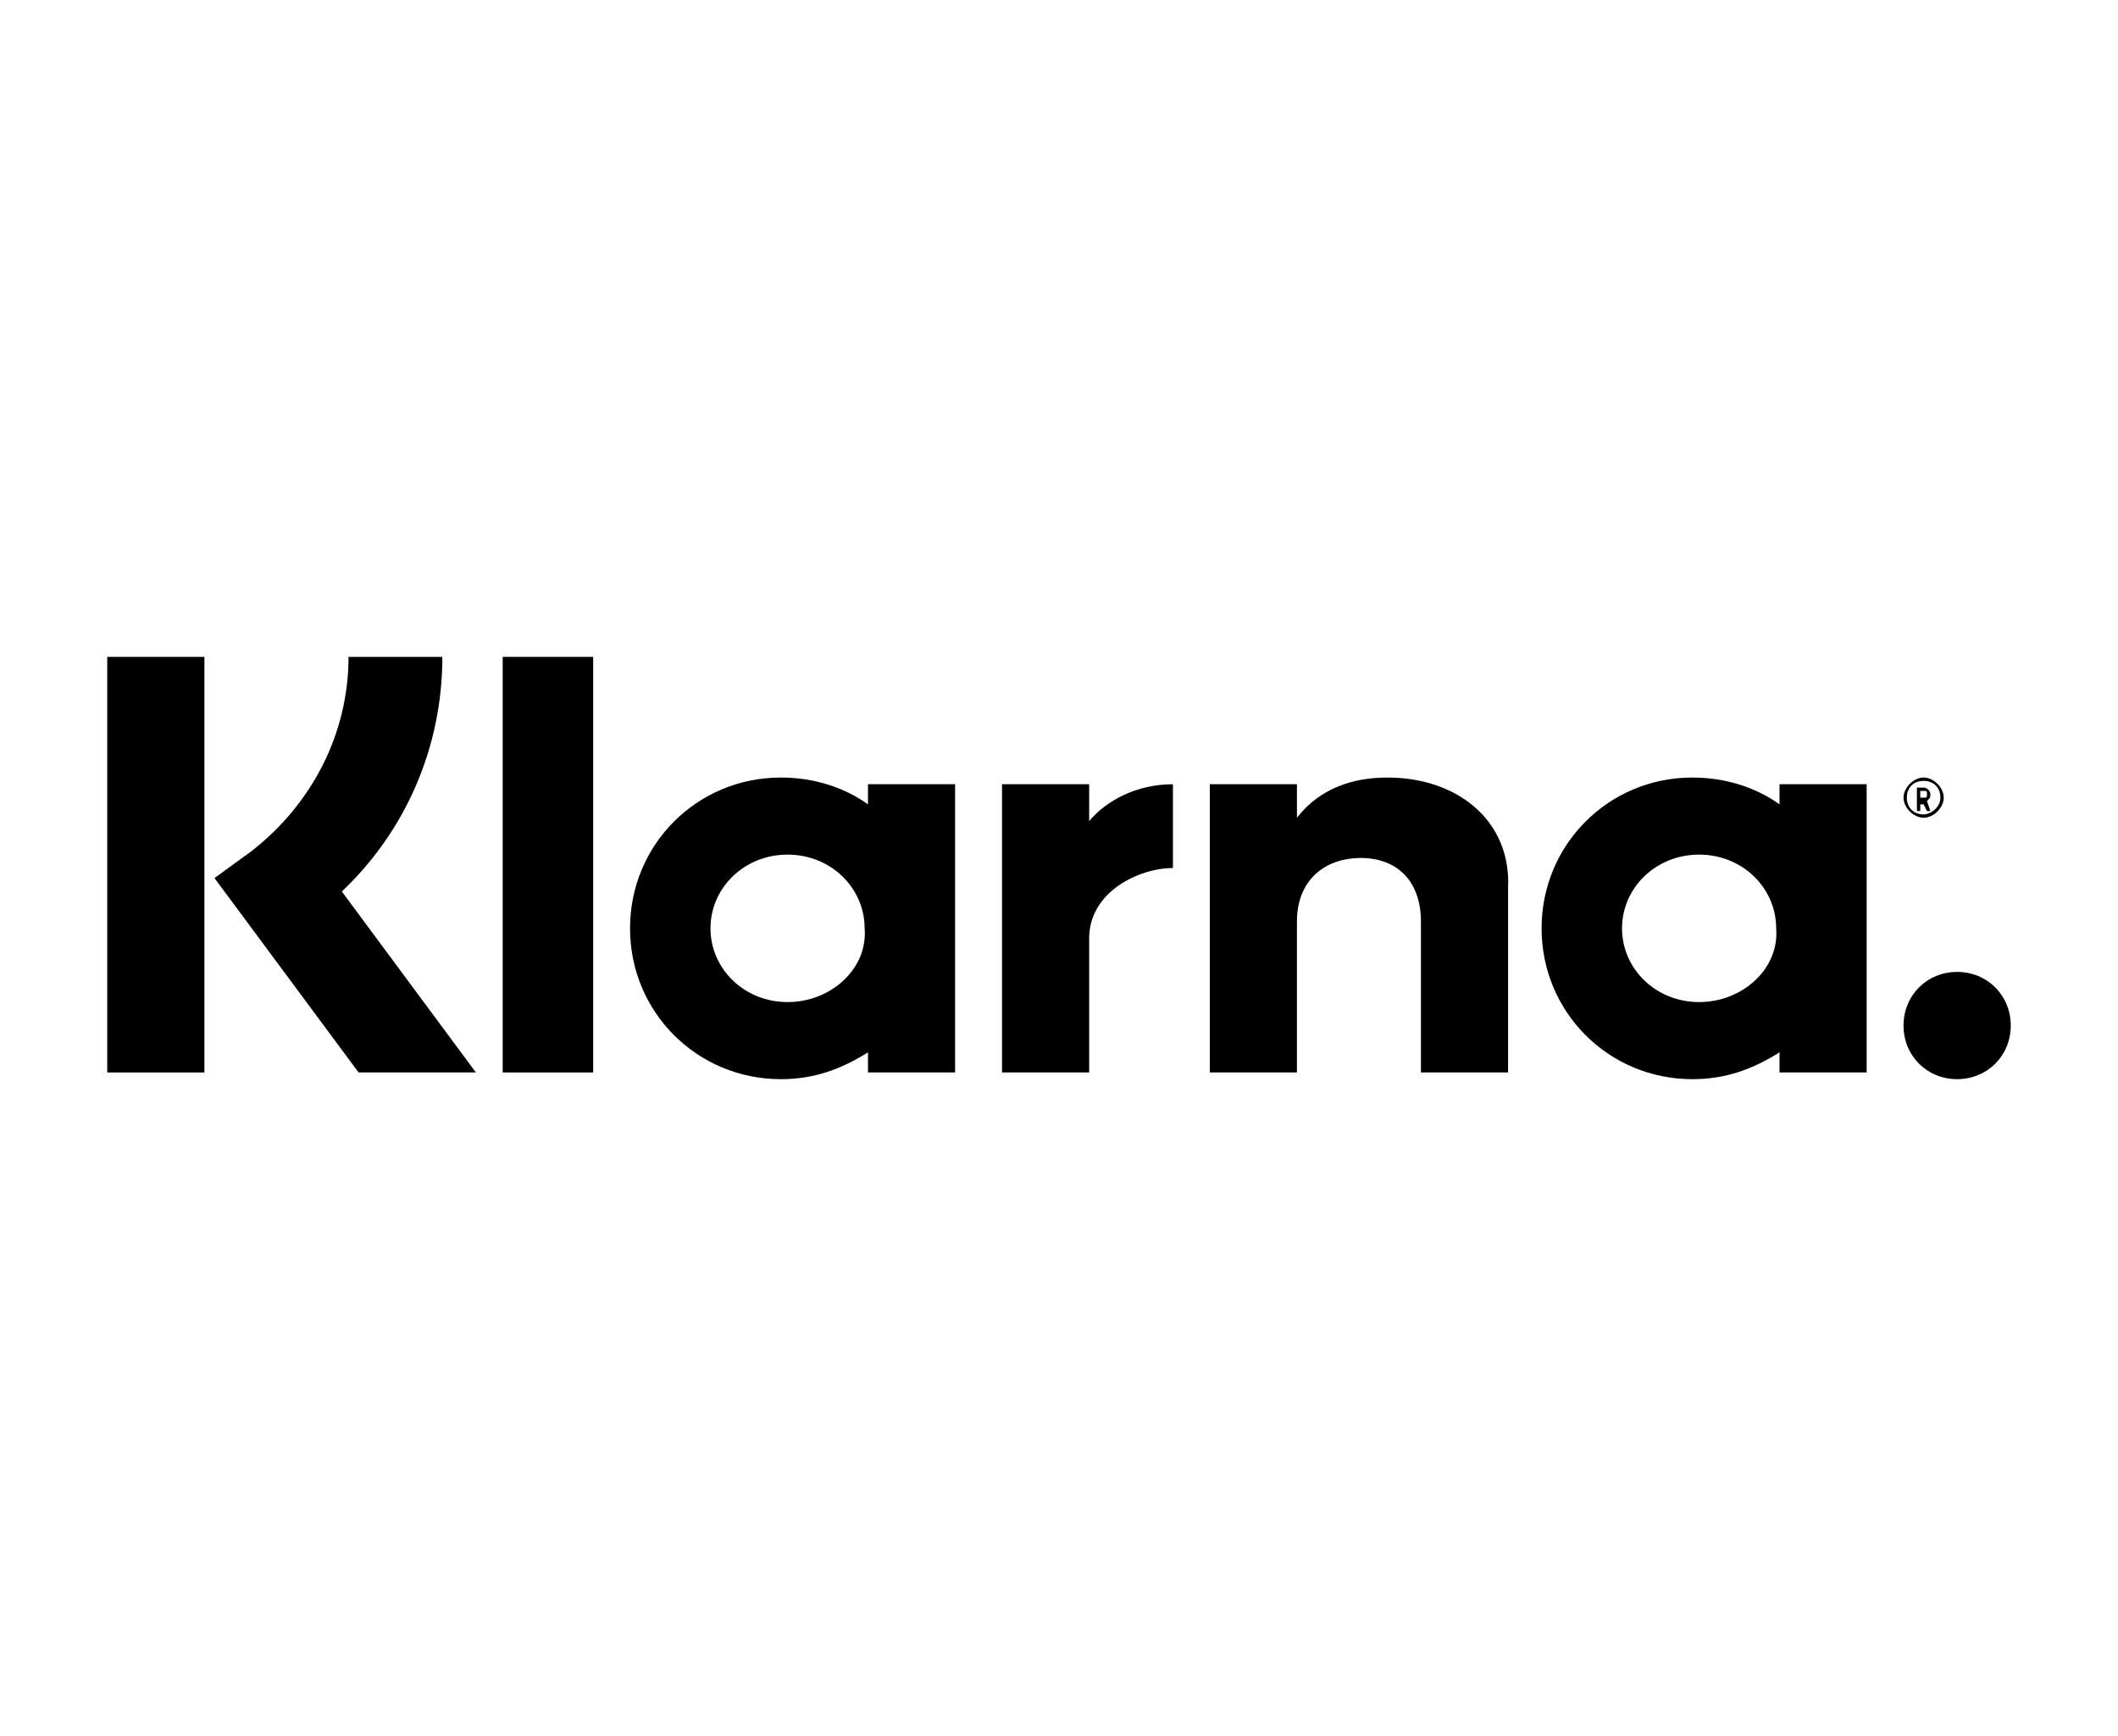 <!-- Generator: Adobe Illustrator 21.1.0, SVG Export Plug-In --><svg version='1.1' xmlns='http://www.w3.org/2000/svg' xmlns:xlink='http://www.w3.org/1999/xlink' xmlns:a='http://ns.adobe.com/AdobeSVGViewerExtensions/3.0/' x='0px' y='0px' width='63.2px' height='51.8px' viewBox='0 0 63.2 51.8' style='enable-background:new 0 0 63.2 51.8;' xml:space='preserve'><style type='text/css'> .st0{fill:none;}
</style><defs></defs><g><g><path d='M13.2,19.6h-2.8c0,2.3-1.1,4.4-2.9,5.8l-1.1,0.8l4.3,5.8h3.5l-4-5.4C12.1,24.8,13.2,22.3,13.2,19.6z'/><rect x='3.2' y='19.6' width='2.9' height='12.4'/><rect x='15' y='19.6' width='2.7' height='12.4'/><path d='M41.4,23.2c-1,0-2,0.3-2.7,1.2v-1h-2.6V32h2.6v-4.5c0-1.3,0.9-1.9,1.9-1.9c1.1,0,1.8,0.7,1.8,1.9V32h2.6v-5.5 C45.1,24.5,43.5,23.2,41.4,23.2z'/><path d='M25.9,23.4V24c-0.7-0.5-1.6-0.8-2.6-0.8c-2.5,0-4.5,2-4.5,4.5s2,4.5,4.5,4.5c1,0,1.8-0.3,2.6-0.8V32h2.6v-8.6H25.9z M23.5,29.9c-1.3,0-2.3-1-2.3-2.2c0-1.2,1-2.2,2.3-2.2c1.3,0,2.3,1,2.3,2.2C25.9,28.9,24.8,29.9,23.5,29.9z'/><path d='M32.5,24.5v-1.1h-2.6V32h2.6v-4c0-1.4,1.5-2.1,2.5-2.1c0,0,0,0,0,0v-2.5C33.9,23.4,33,23.9,32.5,24.5z'/><path d='M53.1,23.4V24c-0.7-0.5-1.6-0.8-2.6-0.8c-2.5,0-4.5,2-4.5,4.5s2,4.5,4.5,4.5c1,0,1.8-0.3,2.6-0.8V32h2.6v-8.6H53.1z M50.7,29.9c-1.3,0-2.3-1-2.3-2.2c0-1.2,1-2.2,2.3-2.2c1.3,0,2.3,1,2.3,2.2C53.1,28.9,52,29.9,50.7,29.9z'/><g><path d='M57.6,23.7c0-0.1-0.1-0.2-0.2-0.2h-0.2v0.7h0.1v-0.2h0.1l0.1,0.2h0.1l-0.1-0.3C57.6,23.8,57.6,23.8,57.6,23.7z M57.4,23.8h-0.1v-0.2h0.1c0.1,0,0.1,0,0.1,0.1S57.5,23.8,57.4,23.8z'/><path d='M57.4,23.2c-0.3,0-0.6,0.3-0.6,0.6c0,0.3,0.3,0.6,0.6,0.6s0.6-0.3,0.6-0.6C58,23.5,57.7,23.2,57.4,23.2z M57.4,24.3 c-0.3,0-0.5-0.2-0.5-0.5c0-0.3,0.2-0.5,0.5-0.5c0.3,0,0.5,0.2,0.5,0.5C57.9,24.1,57.6,24.3,57.4,24.3z'/></g><path d='M58.4,29c-0.9,0-1.6,0.7-1.6,1.6s0.7,1.6,1.6,1.6s1.6-0.7,1.6-1.6C60,29.7,59.3,29,58.4,29z'/></g><rect class='st0' width='63.2' height='51.8'/></g></svg>

